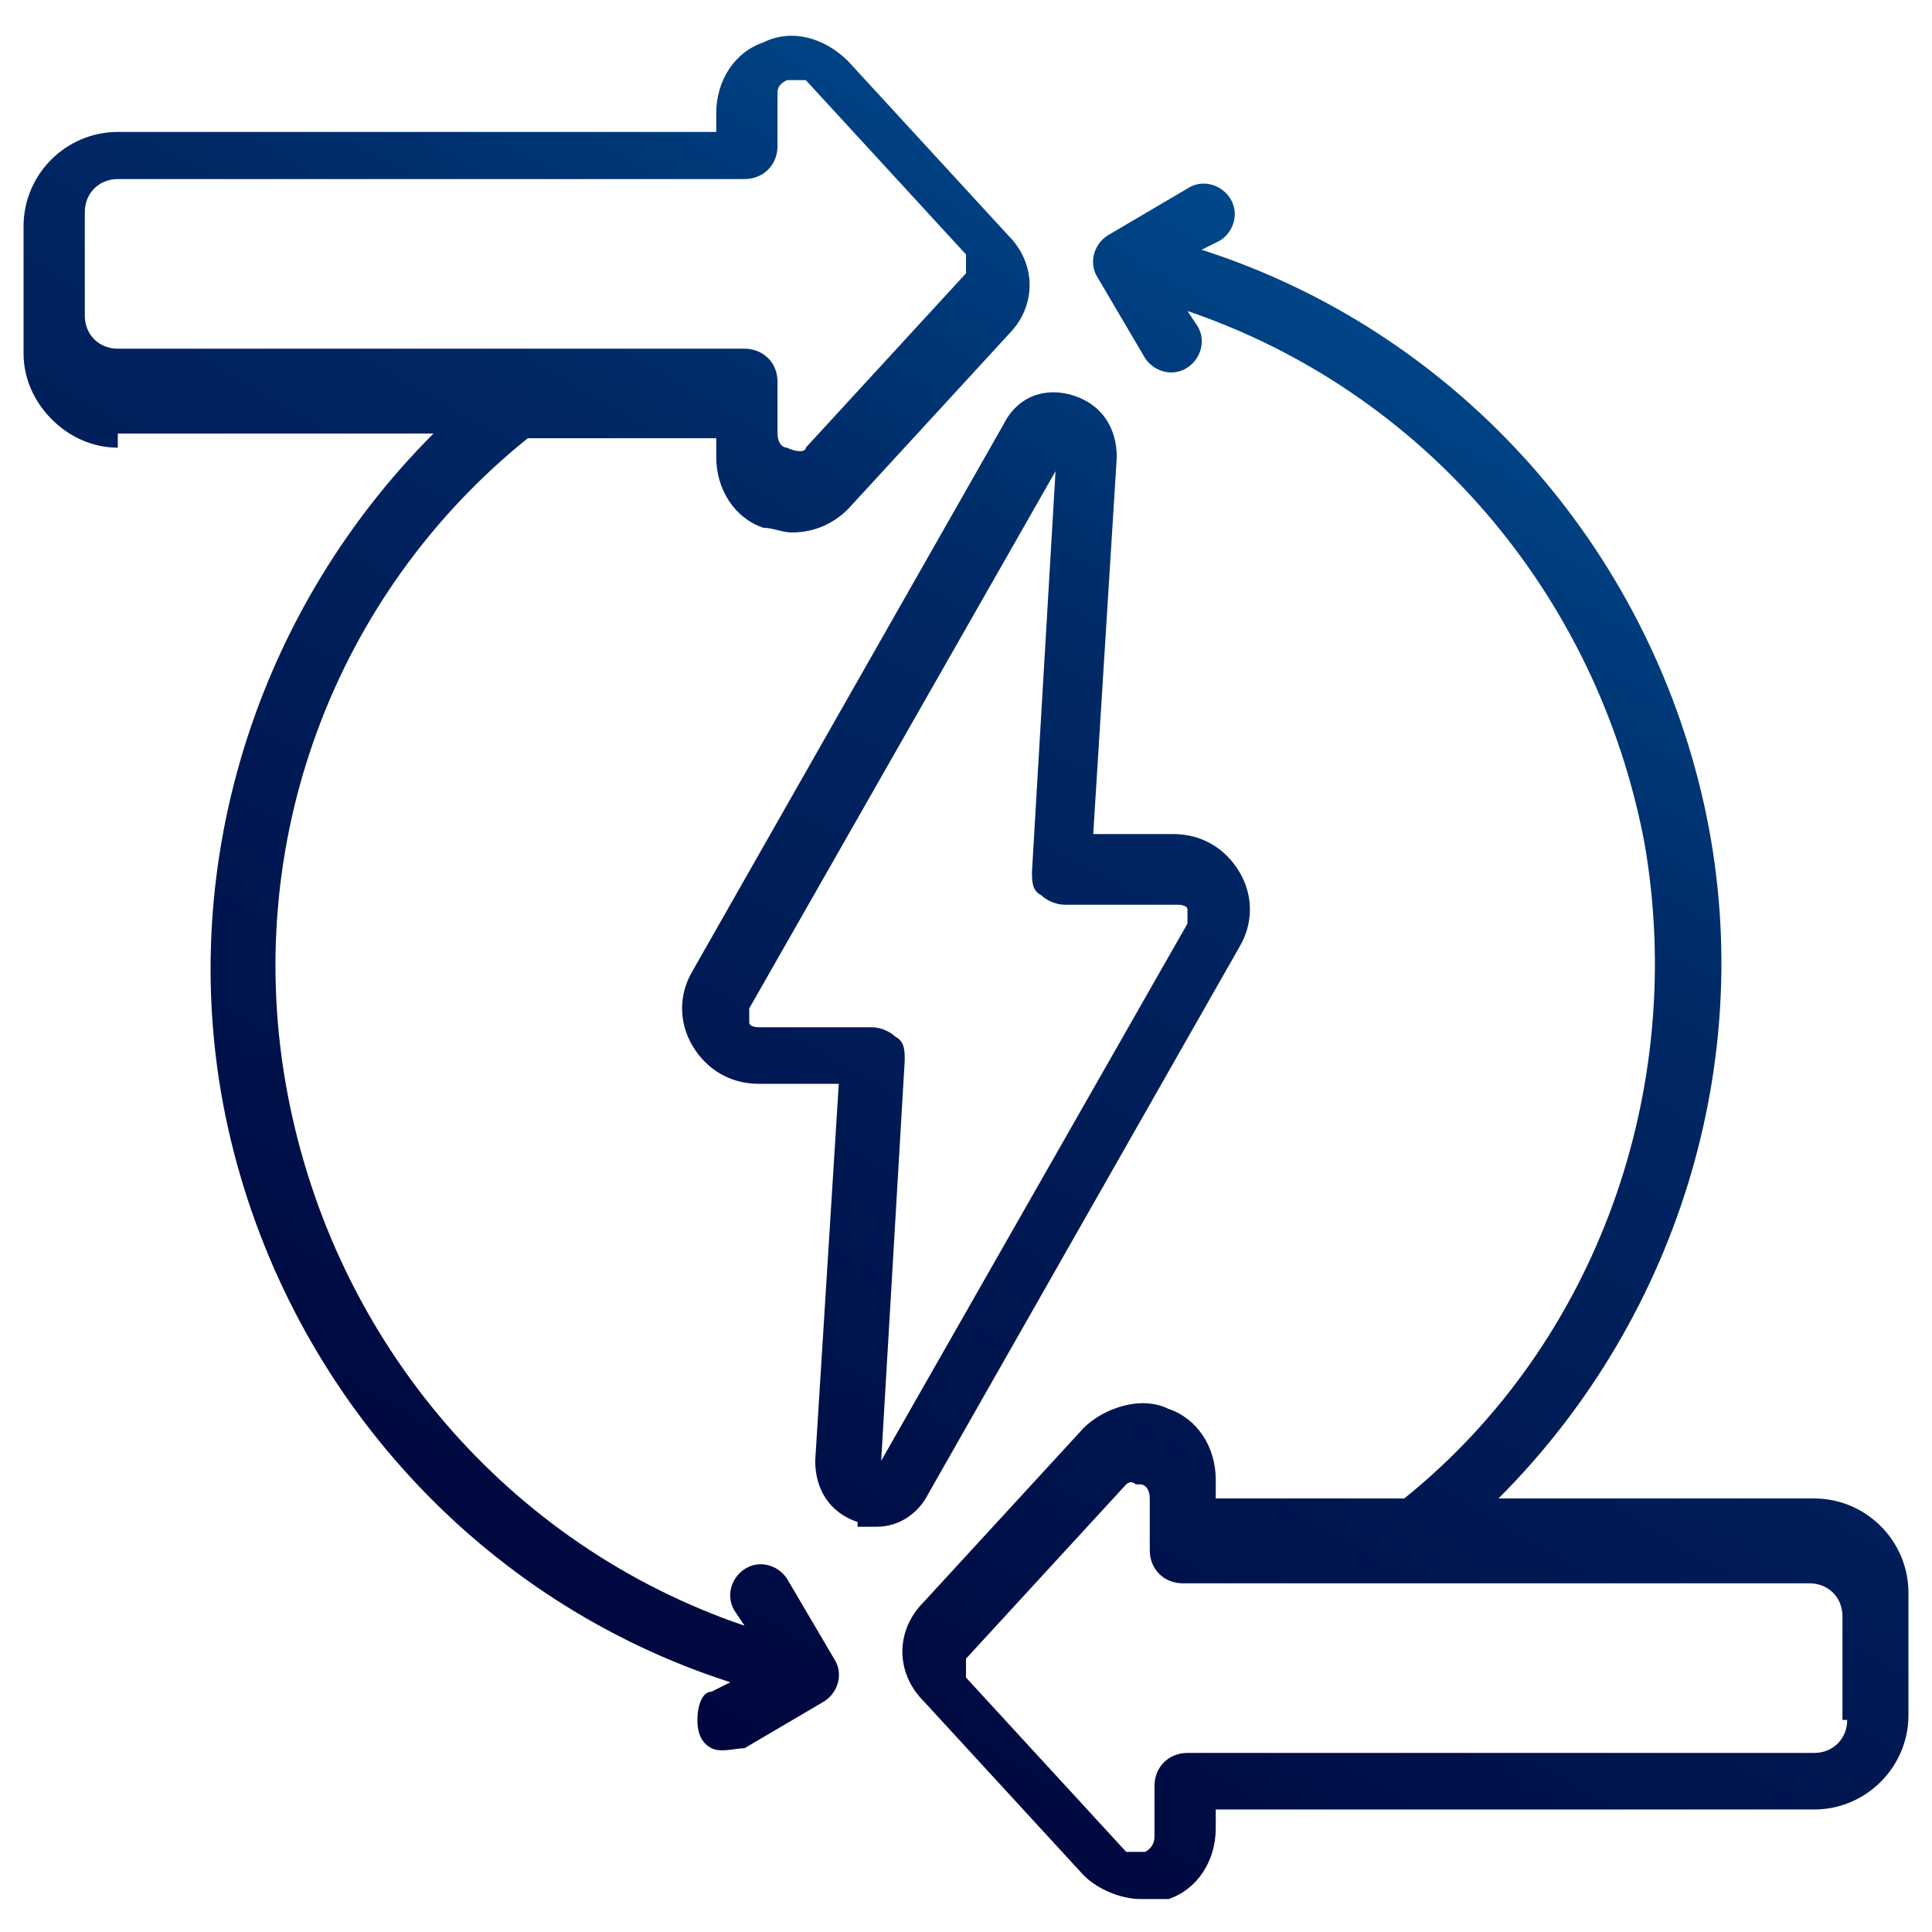 <?xml version="1.0" encoding="UTF-8"?>
<svg xmlns="http://www.w3.org/2000/svg" width="41" height="41" version="1.1" xmlns:xlink="http://www.w3.org/1999/xlink" viewBox="0 0 41 41">
  <defs>
    <style>
      .cls-1 {
        fill: url(#linear-gradient);
      }
    </style>
    <linearGradient id="linear-gradient" x1="29.2" y1="36.5" x2="12" y2="6.6" gradientTransform="translate(0 42) scale(1 -1)" gradientUnits="userSpaceOnUse">
      <stop offset="0" stop-color="#00498c"/>
      <stop offset=".3" stop-color="#002966"/>
      <stop offset="1" stop-color="#00063d"/>
    </linearGradient>
  </defs>
  <!-- Generator: Adobe Illustrator 28.7.1, SVG Export Plug-In . SVG Version: 1.2.0 Build 142)  -->
  <g>
    <g id="Layer_1">
      <g id="Layer_1-2" data-name="Layer_1">
        <g id="Layer_1-2">
          <path class="cls-1" d="M40.5,33.8c0-1.1-.9-2-2-2h-6.7c3.9-3.9,5.6-9.6,4.3-15s-5.3-9.8-10.6-11.5l.4-.2c.3-.2.4-.6.2-.9-.2-.3-.6-.4-.9-.2l-1.7,1c-.3.2-.4.6-.2.9l1,1.7c.2.3.6.4.9.2.3-.2.4-.6.2-.9l-.2-.3c5,1.7,8.7,6,9.7,11.3.9,5.2-1,10.6-5.1,13.9h-4v-.4c0-.7-.4-1.3-1-1.5-.6-.3-1.4,0-1.8.4l-3.4,3.7c-.6.6-.6,1.5,0,2.1l3.4,3.7c.3.3.8.5,1.2.5h.6c.6-.2,1-.8,1-1.5v-.4h12.7c1.1,0,2-.9,2-2v-2.7.2h0ZM39.2,36.5c0,.4-.3.7-.7.7h-13.3c-.4,0-.7.3-.7.7v1.1s0,.2-.2.3h-.4l-3.4-3.7v-.4l3.4-3.7s.1-.1.2,0h.1c.1,0,.2.1.2.3v1.1c0,.4.3.7.7.7h13.3c.4,0,.7.3.7.7v2.7-.5h0ZM2.5,9.2h6.7c-3.9,3.9-5.6,9.6-4.3,15,1.3,5.4,5.3,9.8,10.6,11.5l-.4.2c-.2,0-.3.3-.3.6s.1.5.3.6.5,0,.7,0l1.7-1c.3-.2.4-.6.2-.9l-1-1.7c-.2-.3-.6-.4-.9-.2-.3.2-.4.6-.2.9l.2.3c-5-1.7-8.7-6-9.7-11.3s1-10.6,5.1-13.9h4v.4c0,.7.4,1.3,1,1.5.2,0,.4.1.6.1.5,0,.9-.2,1.2-.5l3.4-3.7c.6-.6.6-1.5,0-2.1l-3.4-3.7c-.5-.5-1.2-.7-1.8-.4-.6.2-1,.8-1,1.5v.4H2.5c-1.1,0-2,.9-2,2v2.7c0,.5.2,1,.6,1.4.4.4.9.6,1.4.6,0,0,0-.3,0-.3ZM1.8,4.5c0-.4.3-.7.7-.7h13.3c.4,0,.7-.3.7-.7v-1.1c0-.1,0-.2.2-.3h.4l3.4,3.7v.4l-3.4,3.7c0,.1-.2.1-.4,0-.1,0-.2-.1-.2-.3v-1.1c0-.4-.3-.7-.7-.7H2.5c-.4,0-.7-.3-.7-.7v-2.7.5ZM18.2,32.4h.4c.5,0,.9-.3,1.1-.7l6.6-11.6c.3-.5.3-1.1,0-1.6s-.8-.8-1.4-.8h-1.7l.5-8c0-.6-.3-1.1-.9-1.3s-1.2,0-1.5.6l-6.6,11.6c-.3.5-.3,1.1,0,1.6s.8.8,1.4.8h1.7l-.5,8c0,.6.3,1.1.9,1.3h0ZM16.1,21.8s-.2,0-.2-.1v-.3l6.5-11.4-.5,8.5c0,.2,0,.4.2.5.1.1.3.2.5.2h2.4s.2,0,.2.1v.3l-6.5,11.4.5-8.5c0-.2,0-.4-.2-.5-.1-.1-.3-.2-.5-.2h-2.4Z"/>
        </g>
      </g>
    </g>
  </g>
</svg>